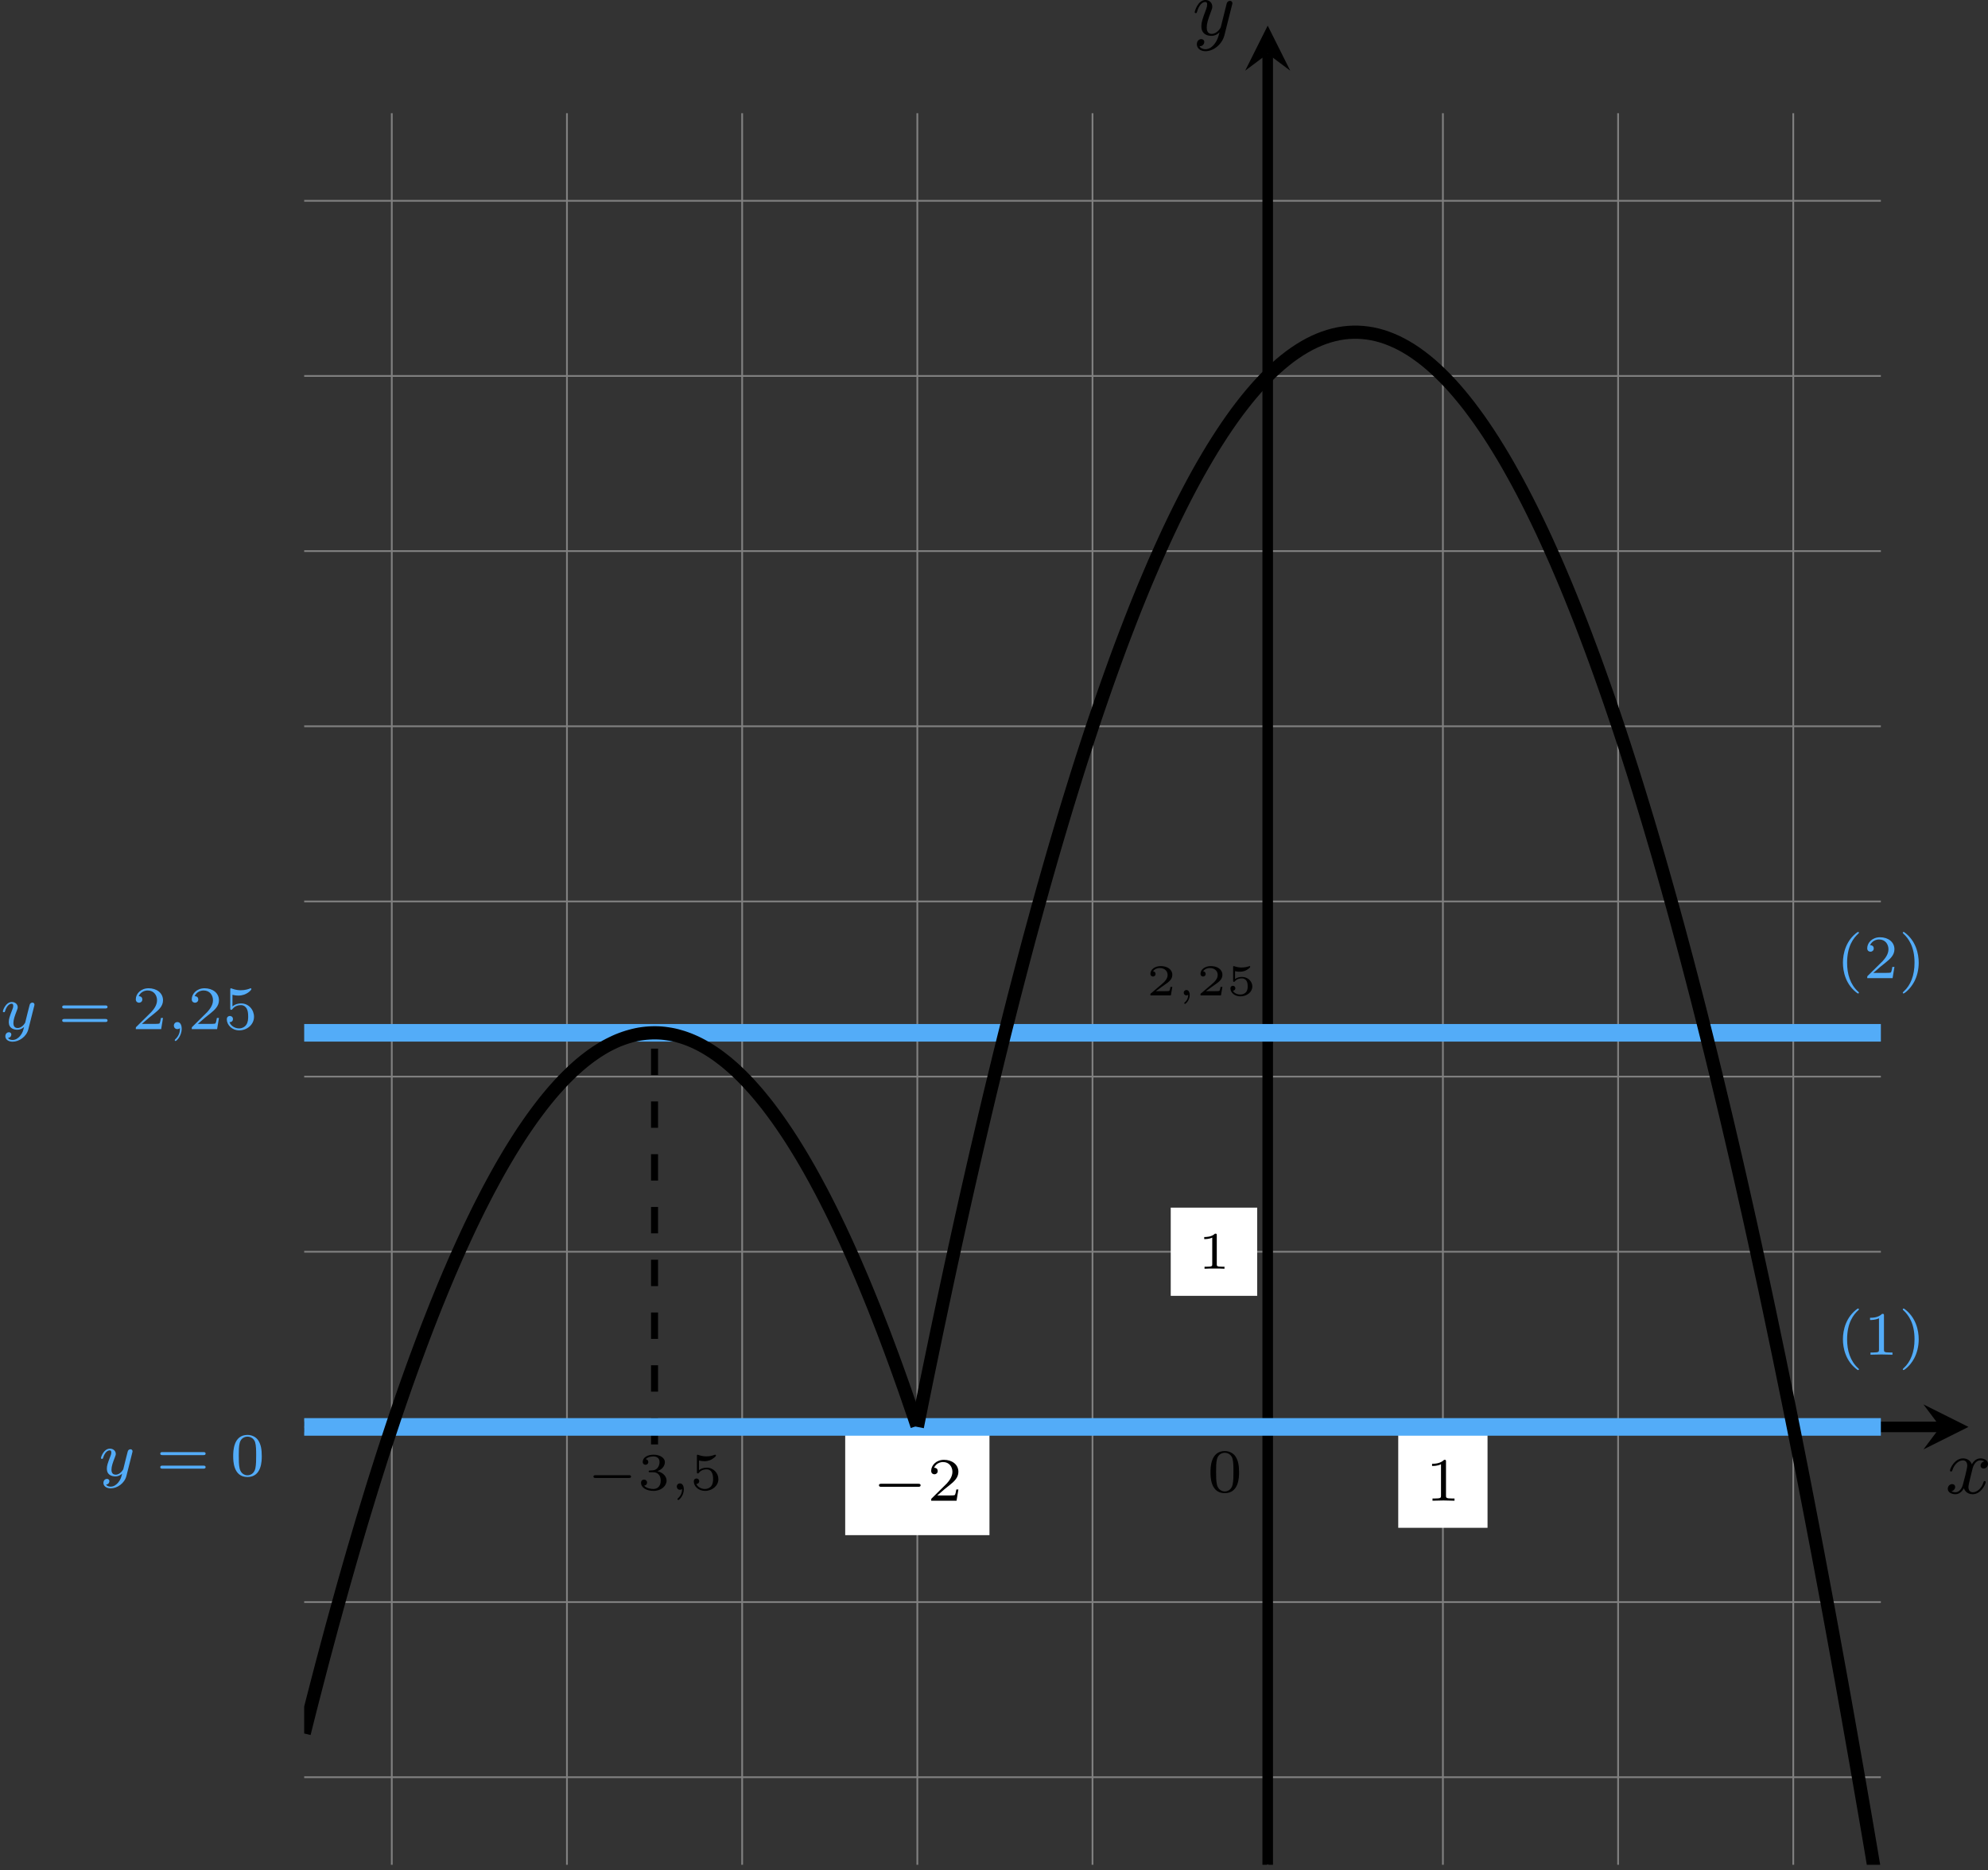 <?xml version='1.0' encoding='UTF-8'?>
<!-- This file was generated by dvisvgm 2.13.3 -->
<svg version='1.1' xmlns='http://www.w3.org/2000/svg' xmlns:xlink='http://www.w3.org/1999/xlink' width='450.343pt' height='423.698pt' viewBox='6.138 111.536 450.343 423.698'>
<rect x="6.138" y="111.536" width="450.343" height="423.698" fill="#333333" stroke="none"/>
<defs>
<clipPath id='clip2'>
<path d='M37.523 267.019V68.594H216.106V267.019ZM216.106 68.594'/>
</clipPath>
<path id='g10-59' d='M1.471-.112C1.471 .272 1.402 .718 .928 1.165C.9 1.193 .879 1.213 .879 1.248C.879 1.297 .934 1.346 .976 1.346C1.074 1.346 1.667 .788 1.667-.042C1.667-.474 1.499-.802 1.179-.802C.948-.802 .781-.621 .781-.404C.781-.181 .941 0 1.186 0C1.353 0 1.465-.112 1.471-.112Z'/>
<path id='g10-121' d='M3.877-2.629C3.905-2.727 3.905-2.741 3.905-2.783C3.905-2.922 3.794-3.006 3.675-3.006C3.599-3.006 3.466-2.971 3.389-2.838C3.368-2.797 3.313-2.573 3.278-2.434L3.131-1.855C3.089-1.688 2.873-.809 2.852-.732C2.845-.732 2.538-.126 1.995-.126C1.52-.126 1.52-.579 1.52-.704C1.52-1.081 1.681-1.52 1.89-2.057C1.974-2.28 2.008-2.364 2.008-2.483C2.008-2.817 1.723-3.075 1.346-3.075C.642-3.075 .328-2.127 .328-2.008C.328-1.918 .425-1.918 .446-1.918C.544-1.918 .551-1.953 .572-2.029C.746-2.608 1.046-2.88 1.325-2.88C1.444-2.88 1.499-2.803 1.499-2.636C1.499-2.476 1.437-2.322 1.402-2.232C1.067-1.381 .997-1.123 .997-.816C.997-.697 .997-.37 1.269-.146C1.485 .035 1.778 .07 1.967 .07C2.246 .07 2.497-.035 2.727-.244C2.636 .139 2.559 .432 2.267 .781C2.078 .997 1.799 1.227 1.43 1.227C1.381 1.227 1.053 1.227 .907 .997C1.283 .955 1.283 .621 1.283 .614C1.283 .391 1.081 .349 1.011 .349C.837 .349 .607 .488 .607 .809C.607 1.165 .941 1.423 1.437 1.423C2.141 1.423 2.999 .879 3.215 .007L3.877-2.629Z'/>
<path id='g4-59' d='M1.375-.084C1.375 .484 1.076 .813 .927 .944C.867 1.004 .849 1.016 .849 1.052C.849 1.106 .903 1.16 .95 1.16C1.034 1.16 1.572 .681 1.572-.054C1.572-.43 1.417-.723 1.13-.723C.897-.723 .771-.538 .771-.365C.771-.185 .897 0 1.136 0C1.225 0 1.309-.024 1.375-.084Z'/>
<path id='g9-0' d='M5.189-1.576C5.3-1.576 5.467-1.576 5.467-1.743C5.467-1.918 5.307-1.918 5.189-1.918H1.032C.921-1.918 .753-1.918 .753-1.75C.753-1.576 .914-1.576 1.032-1.576H5.189Z'/>
<path id='g6-49' d='M2.146-3.796C2.146-3.975 2.122-3.975 1.943-3.975C1.548-3.593 .938-3.593 .723-3.593V-3.359C.879-3.359 1.273-3.359 1.632-3.527V-.508C1.632-.311 1.632-.233 1.016-.233H.759V0C1.088-.024 1.554-.024 1.889-.024S2.69-.024 3.019 0V-.233H2.762C2.146-.233 2.146-.311 2.146-.508V-3.796Z'/>
<path id='g6-51' d='M1.757-1.985C2.266-1.985 2.606-1.644 2.606-1.034C2.606-.377 2.212-.09 1.775-.09C1.614-.09 .998-.126 .729-.472C.962-.496 1.058-.652 1.058-.813C1.058-1.016 .915-1.154 .717-1.154C.556-1.154 .377-1.052 .377-.801C.377-.209 1.034 .126 1.793 .126C2.678 .126 3.27-.442 3.27-1.034C3.27-1.47 2.935-1.931 2.224-2.11C2.696-2.266 3.078-2.648 3.078-3.138C3.078-3.616 2.517-3.975 1.799-3.975C1.1-3.975 .568-3.652 .568-3.162C.568-2.905 .765-2.833 .885-2.833C1.04-2.833 1.201-2.941 1.201-3.15C1.201-3.335 1.07-3.443 .909-3.467C1.19-3.778 1.733-3.778 1.787-3.778C2.092-3.778 2.475-3.634 2.475-3.138C2.475-2.809 2.289-2.236 1.692-2.2C1.584-2.194 1.423-2.182 1.369-2.182C1.309-2.176 1.243-2.17 1.243-2.08C1.243-1.985 1.309-1.985 1.411-1.985H1.757Z'/>
<path id='g6-53' d='M1.016-3.318C1.213-3.264 1.423-3.24 1.626-3.24C1.757-3.24 2.092-3.24 2.469-3.449C2.57-3.509 2.941-3.754 2.941-3.879C2.941-3.957 2.881-3.975 2.857-3.975C2.839-3.975 2.833-3.975 2.768-3.951C2.552-3.867 2.248-3.784 1.859-3.784C1.566-3.784 1.243-3.838 .974-3.939C.915-3.963 .891-3.975 .867-3.975C.783-3.975 .783-3.909 .783-3.814V-2.02C.783-1.919 .783-1.847 .891-1.847C.944-1.847 .962-1.871 1.004-1.919C1.154-2.11 1.417-2.313 1.883-2.313C2.618-2.313 2.618-1.417 2.618-1.225C2.618-.992 2.6-.658 2.403-.412C2.218-.185 1.943-.09 1.686-.09C1.273-.09 .861-.317 .717-.664C1.01-.669 1.046-.903 1.046-.974C1.046-1.136 .921-1.279 .735-1.279C.681-1.279 .43-1.249 .43-.95C.43-.4 .95 .126 1.704 .126C2.523 .126 3.216-.454 3.216-1.201C3.216-1.883 2.666-2.505 1.895-2.505C1.506-2.505 1.207-2.379 1.016-2.218V-3.318Z'/>
<path id='g2-0' d='M4.758-1.339C4.854-1.339 5.003-1.339 5.003-1.494S4.854-1.65 4.758-1.65H.992C.897-1.65 .747-1.65 .747-1.494S.897-1.339 .992-1.339H4.758Z'/>
<path id='g12-40' d='M2.476-5.23C1.151-4.296 .802-2.817 .802-1.75C.802-.767 1.095 .76 2.476 1.736C2.532 1.736 2.615 1.736 2.615 1.653C2.615 1.611 2.594 1.597 2.545 1.548C1.618 .711 1.276-.474 1.276-1.743C1.276-3.626 1.995-4.547 2.566-5.063C2.594-5.091 2.615-5.112 2.615-5.147C2.615-5.23 2.532-5.23 2.476-5.23Z'/>
<path id='g12-41' d='M.628-5.23C.579-5.23 .495-5.23 .495-5.147C.495-5.112 .516-5.091 .558-5.042C1.158-4.491 1.827-3.55 1.827-1.75C1.827-.293 1.374 .809 .621 1.492C.502 1.611 .495 1.618 .495 1.653S.516 1.736 .586 1.736C.669 1.736 1.332 1.276 1.792 .404C2.099-.174 2.301-.928 2.301-1.743C2.301-2.727 2.008-4.254 .628-5.23Z'/>
<path id='g12-48' d='M3.599-2.225C3.599-2.992 3.508-3.543 3.187-4.031C2.971-4.352 2.538-4.631 1.981-4.631C.363-4.631 .363-2.727 .363-2.225S.363 .139 1.981 .139S3.599-1.723 3.599-2.225ZM1.981-.056C1.66-.056 1.234-.244 1.095-.816C.997-1.227 .997-1.799 .997-2.315C.997-2.824 .997-3.354 1.102-3.738C1.248-4.289 1.695-4.435 1.981-4.435C2.357-4.435 2.72-4.205 2.845-3.801C2.957-3.424 2.964-2.922 2.964-2.315C2.964-1.799 2.964-1.283 2.873-.844C2.734-.209 2.26-.056 1.981-.056Z'/>
<path id='g12-49' d='M2.336-4.435C2.336-4.624 2.322-4.631 2.127-4.631C1.681-4.191 1.046-4.184 .76-4.184V-3.933C.928-3.933 1.388-3.933 1.771-4.129V-.572C1.771-.342 1.771-.251 1.074-.251H.809V0C.934-.007 1.792-.028 2.05-.028C2.267-.028 3.145-.007 3.299 0V-.251H3.034C2.336-.251 2.336-.342 2.336-.572V-4.435Z'/>
<path id='g12-50' d='M3.522-1.269H3.285C3.264-1.116 3.194-.704 3.103-.635C3.048-.593 2.511-.593 2.413-.593H1.13C1.862-1.241 2.106-1.437 2.525-1.764C3.041-2.176 3.522-2.608 3.522-3.271C3.522-4.115 2.783-4.631 1.89-4.631C1.025-4.631 .439-4.024 .439-3.382C.439-3.027 .739-2.992 .809-2.992C.976-2.992 1.179-3.11 1.179-3.361C1.179-3.487 1.13-3.731 .767-3.731C.983-4.226 1.458-4.38 1.785-4.38C2.483-4.38 2.845-3.836 2.845-3.271C2.845-2.664 2.413-2.183 2.19-1.932L.509-.272C.439-.209 .439-.195 .439 0H3.313L3.522-1.269Z'/>
<path id='g12-53' d='M1.081-3.891C1.437-3.801 1.646-3.801 1.757-3.801C2.678-3.801 3.222-4.428 3.222-4.533C3.222-4.61 3.173-4.631 3.138-4.631C3.124-4.631 3.11-4.631 3.082-4.61C2.915-4.547 2.545-4.407 2.029-4.407C1.834-4.407 1.465-4.421 1.011-4.596C.941-4.631 .928-4.631 .921-4.631C.83-4.631 .83-4.554 .83-4.442V-2.385C.83-2.267 .83-2.183 .941-2.183C1.004-2.183 1.011-2.197 1.081-2.28C1.381-2.664 1.806-2.72 2.05-2.72C2.469-2.72 2.657-2.385 2.692-2.329C2.817-2.099 2.859-1.834 2.859-1.43C2.859-1.22 2.859-.809 2.65-.502C2.476-.251 2.176-.084 1.834-.084C1.381-.084 .914-.335 .739-.795C1.004-.774 1.137-.948 1.137-1.137C1.137-1.437 .879-1.492 .788-1.492C.774-1.492 .439-1.492 .439-1.116C.439-.488 1.011 .139 1.848 .139C2.741 .139 3.522-.523 3.522-1.402C3.522-2.19 2.922-2.915 2.057-2.915C1.75-2.915 1.388-2.838 1.081-2.573V-3.891Z'/>
<path id='g12-61' d='M5.356-2.343C5.461-2.343 5.621-2.343 5.621-2.518C5.621-2.685 5.454-2.685 5.363-2.685H.746C.656-2.685 .488-2.685 .488-2.518C.488-2.343 .649-2.343 .753-2.343H5.356ZM5.363-.809C5.454-.809 5.621-.809 5.621-.976C5.621-1.151 5.461-1.151 5.356-1.151H.753C.649-1.151 .488-1.151 .488-.976C.488-.809 .656-.809 .746-.809H5.363Z'/>
<path id='g11-59' d='M1.345-.07C1.345 .408 1.086 .682 .951 .792C.902 .832 .892 .842 .892 .877C.892 .907 .936 .966 .981 .966C1.046 .966 1.514 .578 1.514-.045C1.514-.384 1.365-.608 1.141-.608C.951-.608 .837-.458 .837-.304C.837-.144 .951 0 1.141 0C1.215 0 1.29-.02 1.345-.07Z'/>
<path id='g13-50' d='M2.934-.961H2.725C2.71-.867 2.66-.558 2.58-.508C2.54-.478 2.122-.478 2.047-.478H1.071C1.4-.722 1.768-1.001 2.067-1.2C2.516-1.509 2.934-1.798 2.934-2.326C2.934-2.964 2.331-3.318 1.619-3.318C.946-3.318 .453-2.929 .453-2.441C.453-2.182 .672-2.137 .742-2.137C.877-2.137 1.036-2.227 1.036-2.431C1.036-2.61 .907-2.71 .752-2.725C.892-2.949 1.181-3.098 1.514-3.098C1.998-3.098 2.401-2.809 2.401-2.321C2.401-1.903 2.112-1.584 1.729-1.26L.513-.229C.463-.184 .458-.184 .453-.149V0H2.77L2.934-.961Z'/>
<path id='g13-53' d='M.976-2.745C1.24-2.68 1.465-2.68 1.519-2.68C1.858-2.68 2.107-2.78 2.237-2.849C2.356-2.909 2.695-3.123 2.695-3.233C2.695-3.308 2.64-3.318 2.625-3.318C2.615-3.318 2.605-3.318 2.55-3.293C2.361-3.228 2.052-3.158 1.724-3.158C1.44-3.158 1.166-3.208 .902-3.298C.847-3.318 .837-3.318 .827-3.318C.757-3.318 .757-3.258 .757-3.178V-1.684C.757-1.599 .757-1.534 .852-1.534C.907-1.534 .912-1.544 .956-1.599C1.146-1.818 1.41-1.928 1.748-1.928C2.037-1.928 2.197-1.758 2.267-1.654C2.381-1.484 2.406-1.26 2.406-1.021C2.406-.812 2.386-.533 2.192-.339C1.968-.11 1.684-.095 1.574-.095C1.25-.095 .887-.234 .732-.528C.941-.543 1.011-.692 1.011-.807C1.011-.966 .892-1.086 .732-1.086C.623-1.086 .453-1.021 .453-.792C.453-.304 .932 .11 1.584 .11C2.326 .11 2.934-.389 2.934-1.006C2.934-1.569 2.451-2.092 1.758-2.092C1.445-2.092 1.191-2.012 .976-1.848V-2.745Z'/>
<path id='g5-120' d='M4.411-3.622C4.08-3.56 3.981-3.273 3.981-3.138C3.981-2.968 4.107-2.815 4.331-2.815C4.582-2.815 4.824-3.031 4.824-3.344C4.824-3.757 4.376-3.963 3.954-3.963C3.416-3.963 3.102-3.488 2.995-3.3C2.824-3.739 2.43-3.963 2-3.963C1.04-3.963 .52-2.815 .52-2.582C.52-2.502 .583-2.475 .646-2.475C.726-2.475 .753-2.52 .771-2.573C1.049-3.461 1.641-3.739 1.982-3.739C2.242-3.739 2.475-3.569 2.475-3.147C2.475-2.824 2.089-1.39 1.973-.959C1.901-.681 1.632-.126 1.139-.126C.959-.126 .771-.188 .681-.242C.924-.287 1.103-.493 1.103-.726C1.103-.95 .933-1.049 .762-1.049C.502-1.049 .269-.825 .269-.52C.269-.081 .753 .099 1.13 .099C1.65 .099 1.955-.332 2.089-.574C2.313 .018 2.842 .099 3.084 .099C4.053 .099 4.564-1.067 4.564-1.282C4.564-1.327 4.537-1.39 4.447-1.39C4.349-1.39 4.34-1.354 4.295-1.219C4.098-.574 3.578-.126 3.111-.126C2.851-.126 2.609-.287 2.609-.717C2.609-.915 2.735-1.408 2.815-1.748C2.851-1.91 3.093-2.878 3.111-2.941C3.219-3.264 3.488-3.739 3.945-3.739C4.107-3.739 4.277-3.712 4.411-3.622Z'/>
<path id='g5-121' d='M4.501-3.452C4.51-3.497 4.528-3.551 4.528-3.604C4.528-3.721 4.447-3.865 4.25-3.865C4.133-3.865 3.972-3.793 3.9-3.622C3.891-3.587 3.802-3.219 3.748-3.022L3.3-1.228C3.228-.968 3.228-.95 3.21-.87C3.201-.834 2.824-.126 2.179-.126C1.623-.126 1.623-.69 1.623-.861C1.623-1.264 1.739-1.704 2.125-2.708C2.197-2.914 2.251-3.04 2.251-3.21C2.251-3.649 1.919-3.963 1.479-3.963C.619-3.963 .26-2.69 .26-2.582C.26-2.502 .323-2.475 .386-2.475C.484-2.475 .493-2.529 .529-2.645C.717-3.309 1.076-3.739 1.453-3.739C1.668-3.739 1.668-3.569 1.668-3.443C1.668-3.291 1.632-3.129 1.551-2.914C1.13-1.802 1.013-1.426 1.013-.995C1.013 0 1.82 .099 2.152 .099C2.591 .099 2.905-.134 3.067-.296C2.95 .161 2.851 .565 2.502 1.013C2.233 1.372 1.874 1.614 1.479 1.614C1.228 1.614 .933 1.524 .807 1.273C1.282 1.273 1.345 .879 1.345 .789C1.345 .592 1.201 .466 1.004 .466C.789 .466 .502 .637 .502 1.049C.502 1.515 .915 1.838 1.479 1.838C2.394 1.838 3.371 1.058 3.631 .009L4.501-3.452Z'/>
</defs>
<g id='page13' transform='matrix(2 0 0 2 0 0)'>
<path d='M37.523 257.098H216.106M37.523 237.258H216.106M37.523 217.414H216.106M37.523 197.57H216.106M37.523 177.731H216.106M37.523 157.887H216.106M37.523 138.043H216.106M37.523 118.199H216.106M37.523 98.359H216.106M37.523 78.516H216.106M47.445 267.019V68.594M67.285 267.019V68.594M87.129 267.019V68.594M106.973 267.019V68.594M126.812 267.019V68.594M146.656 267.019V68.594M166.5 267.019V68.594M186.344 267.019V68.594M206.184 267.019V68.594' stroke='#808080' fill='none' stroke-width='.199'/>
<path d='M37.523 217.414H222.84' stroke='#000' fill='none' stroke-width='1.196' stroke-miterlimit='10'/>
<path d='M226.028 217.414L220.926 214.863L222.84 217.414L220.926 219.965'/>
<g transform='matrix(1 0 0 1 76.759 7.529)'>
<use x='146.657' y='217.414' xlink:href='#g5-120'/>
</g>
<path d='M146.656 267.019V61.859' stroke='#000' fill='none' stroke-width='1.196' stroke-miterlimit='10'/>
<path d='M146.656 58.672L144.105 63.773L146.656 61.859L149.207 63.773'/>
<g transform='matrix(1 0 0 1 -8.529 -157.683)'>
<use x='146.657' y='217.414' xlink:href='#g5-121'/>
</g>
<g transform='matrix(1 0 0 1 -13.739 -48.885)'>
<use x='146.657' y='217.414' xlink:href='#g13-50'/>
<use x='150.048' y='217.414' xlink:href='#g11-59'/>
<use x='152.331' y='217.414' xlink:href='#g13-50'/>
<use x='155.721' y='217.414' xlink:href='#g13-53'/>
</g>
<g transform='matrix(1 0 0 1 -6.844 7.367)'>
<use x='146.657' y='217.414' xlink:href='#g12-48'/>
</g>
<path d='M135.672 202.566H145.465V192.574H135.672Z' fill='#fff'/>
<g transform='matrix(1 0 0 1 -7.915 -17.917)'>
<use x='146.657' y='217.414' xlink:href='#g6-49'/>
</g>
<path d='M98.801 229.676H115.141V218.207H98.801Z' fill='#fff'/>
<g transform='matrix(1 0 0 1 -44.784 8.36)'>
<use x='146.657' y='217.414' xlink:href='#g9-0'/>
<use x='152.884' y='217.414' xlink:href='#g12-50'/>
</g>
<path d='M161.441 228.844H171.555V218.207H161.441Z' fill='#fff'/>
<g transform='matrix(1 0 0 1 17.857 8.36)'>
<use x='146.657' y='217.414' xlink:href='#g12-49'/>
</g>
<g transform='matrix(1 0 0 1 -77.115 7.122)'>
<use x='146.657' y='217.414' xlink:href='#g2-0'/>
<use x='152.414' y='217.414' xlink:href='#g6-51'/>
<use x='156.067' y='217.414' xlink:href='#g4-59'/>
<use x='158.336' y='217.414' xlink:href='#g6-53'/>
</g>
<path d='M77.207 219.398V172.769' stroke='#000' fill='none' stroke-width='.797' stroke-miterlimit='10' stroke-dasharray='2.989 2.989'/>
<path d='M37.523 172.769H216.106' stroke='#53acf8' fill='none' stroke-width='1.993' stroke-miterlimit='10'/>
<path d='M37.523 217.414H216.106' stroke='#53acf8' fill='none' stroke-width='1.993' stroke-miterlimit='10'/>
<g fill='#53acf8' transform='matrix(1 0 0 1 -143.589 -45.061)'>
<use x='146.657' y='217.414' xlink:href='#g10-121'/>
<use x='153.216' y='217.414' xlink:href='#g12-61'/>
<use x='161.6' y='217.414' xlink:href='#g12-50'/>
<use x='165.571' y='217.414' xlink:href='#g10-59'/>
<use x='167.937' y='217.414' xlink:href='#g12-50'/>
<use x='171.908' y='217.414' xlink:href='#g12-53'/>
</g>
<g fill='#53acf8' transform='matrix(1 0 0 1 -132.481 5.538)'>
<use x='146.657' y='217.414' xlink:href='#g10-121'/>
<use x='153.216' y='217.414' xlink:href='#g12-61'/>
<use x='161.6' y='217.414' xlink:href='#g12-48'/>
</g>
<g fill='#53acf8' transform='matrix(1 0 0 1 64.35 -50.839)'>
<use x='146.657' y='217.414' xlink:href='#g12-40'/>
<use x='149.771' y='217.414' xlink:href='#g12-50'/>
<use x='153.742' y='217.414' xlink:href='#g12-41'/>
</g>
<g fill='#53acf8' transform='matrix(1 0 0 1 64.35 -8.178)'>
<use x='146.657' y='217.414' xlink:href='#g12-40'/>
<use x='149.771' y='217.414' xlink:href='#g12-49'/>
<use x='153.742' y='217.414' xlink:href='#g12-41'/>
</g>
<path d='M106.973 217.414C106.973 217.414 107.367 215.441 107.519 214.688C107.672 213.934 107.918 212.734 108.066 211.992C108.219 211.246 108.465 210.062 108.617 209.324C108.769 208.59 109.012 207.418 109.164 206.691C109.316 205.961 109.562 204.805 109.715 204.086C109.867 203.367 110.109 202.219 110.262 201.508C110.414 200.801 110.656 199.668 110.809 198.965C110.961 198.262 111.207 197.144 111.359 196.449C111.512 195.758 111.754 194.652 111.906 193.965C112.059 193.281 112.305 192.191 112.453 191.512C112.606 190.836 112.852 189.758 113.004 189.09C113.156 188.422 113.398 187.356 113.551 186.695C113.703 186.035 113.949 184.984 114.102 184.332C114.254 183.684 114.496 182.644 114.648 182C114.801 181.359 115.043 180.332 115.195 179.699C115.348 179.062 115.594 178.055 115.746 177.426C115.898 176.801 116.141 175.805 116.293 175.184C116.445 174.566 116.688 173.582 116.84 172.973C116.992 172.363 117.238 171.394 117.391 170.793C117.543 170.191 117.785 169.234 117.938 168.641C118.09 168.051 118.336 167.106 118.488 166.523C118.637 165.938 118.883 165.008 119.035 164.434C119.188 163.856 119.43 162.938 119.582 162.371C119.734 161.805 119.981 160.902 120.133 160.344C120.285 159.785 120.527 158.894 120.68 158.344C120.832 157.793 121.074 156.918 121.227 156.375C121.379 155.832 121.625 154.969 121.777 154.438C121.93 153.902 122.172 153.055 122.324 152.527C122.477 152.004 122.723 151.168 122.875 150.648C123.023 150.133 123.269 149.312 123.422 148.801C123.574 148.293 123.816 147.484 123.969 146.984C124.121 146.484 124.367 145.688 124.519 145.199C124.672 144.707 124.914 143.926 125.066 143.441C125.219 142.957 125.461 142.188 125.613 141.715C125.766 141.238 126.012 140.484 126.164 140.019C126.316 139.551 126.559 138.809 126.711 138.352C126.863 137.894 127.109 137.168 127.258 136.719C127.41 136.266 127.656 135.555 127.809 135.113S128.203 133.969 128.356 133.535C128.508 133.106 128.754 132.418 128.906 131.992C129.059 131.566 129.301 130.894 129.453 130.477C129.606 130.062 129.848 129.402 130 128.992C130.152 128.586 130.398 127.941 130.551 127.539C130.703 127.141 130.945 126.508 131.098 126.117C131.25 125.727 131.496 125.106 131.644 124.723C131.797 124.34 132.043 123.734 132.195 123.359C132.348 122.988 132.59 122.394 132.742 122.027C132.894 121.664 133.141 121.082 133.293 120.727C133.445 120.371 133.688 119.805 133.84 119.453C133.992 119.106 134.234 118.555 134.387 118.215C134.539 117.871 134.785 117.332 134.938 117S135.332 116.145 135.484 115.82C135.637 115.496 135.879 114.984 136.031 114.672C136.184 114.355 136.43 113.855 136.582 113.551C136.734 113.242 136.977 112.758 137.129 112.461C137.281 112.16 137.527 111.691 137.68 111.398C137.828 111.109 138.074 110.652 138.227 110.371C138.379 110.09 138.621 109.645 138.773 109.371C138.926 109.098 139.172 108.668 139.324 108.402C139.477 108.137 139.719 107.719 139.871 107.465C140.023 107.207 140.266 106.805 140.418 106.555C140.57 106.309 140.816 105.918 140.969 105.68C141.121 105.437 141.363 105.062 141.516 104.832C141.668 104.598 141.914 104.234 142.066 104.012C142.215 103.789 142.461 103.441 142.613 103.227C142.766 103.012 143.008 102.676 143.16 102.469C143.312 102.266 143.559 101.941 143.711 101.742C143.863 101.547 144.105 101.234 144.258 101.047C144.41 100.859 144.652 100.562 144.805 100.383C144.957 100.199 145.203 99.918 145.355 99.746S145.75 99.305 145.902 99.141S146.301 98.723 146.449 98.566C146.602 98.41 146.848 98.168 147 98.02C147.152 97.875 147.395 97.645 147.547 97.508C147.699 97.367 147.945 97.152 148.098 97.023C148.25 96.895 148.492 96.691 148.645 96.57C148.797 96.449 149.039 96.258 149.191 96.145C149.344 96.031 149.59 95.859 149.742 95.754C149.895 95.648 150.137 95.488 150.289 95.391C150.441 95.293 150.688 95.145 150.836 95.059C150.988 94.969 151.234 94.836 151.387 94.754C151.539 94.676 151.781 94.555 151.934 94.484C152.086 94.414 152.332 94.305 152.484 94.242C152.637 94.18 152.879 94.086 153.031 94.031C153.184 93.977 153.426 93.898 153.578 93.852C153.73 93.805 153.977 93.738 154.129 93.699C154.281 93.664 154.523 93.609 154.676 93.578C154.828 93.551 155.07 93.512 155.223 93.488C155.375 93.469 155.621 93.441 155.773 93.43C155.926 93.418 156.168 93.406 156.32 93.402C156.473 93.398 156.719 93.398 156.871 93.402C157.019 93.406 157.266 93.418 157.418 93.434C157.57 93.445 157.812 93.473 157.965 93.496C158.117 93.516 158.363 93.555 158.516 93.586C158.668 93.617 158.91 93.672 159.062 93.707C159.215 93.746 159.457 93.812 159.609 93.859C159.762 93.906 160.008 93.988 160.16 94.043C160.312 94.098 160.555 94.191 160.707 94.258C160.859 94.32 161.106 94.43 161.258 94.5C161.406 94.57 161.652 94.691 161.805 94.773C161.957 94.855 162.199 94.988 162.352 95.078C162.504 95.164 162.75 95.316 162.902 95.41C163.055 95.508 163.297 95.672 163.449 95.777C163.602 95.883 163.844 96.059 163.996 96.172S164.394 96.473 164.547 96.598C164.699 96.719 164.941 96.922 165.094 97.051C165.246 97.184 165.492 97.398 165.641 97.539C165.793 97.676 166.039 97.906 166.191 98.055C166.344 98.199 166.586 98.445 166.738 98.602C166.891 98.758 167.137 99.012 167.289 99.176C167.441 99.34 167.684 99.613 167.836 99.785C167.988 99.957 168.231 100.242 168.383 100.422C168.535 100.602 168.781 100.898 168.934 101.09C169.086 101.277 169.328 101.59 169.481 101.785C169.633 101.984 169.879 102.309 170.027 102.516C170.18 102.723 170.426 103.059 170.578 103.273C170.731 103.488 170.973 103.84 171.125 104.062C171.277 104.285 171.523 104.648 171.676 104.883C171.828 105.113 172.07 105.492 172.223 105.73C172.375 105.973 172.617 106.363 172.769 106.609C172.922 106.859 173.168 107.266 173.32 107.52C173.473 107.777 173.715 108.195 173.867 108.461C174.019 108.727 174.262 109.16 174.414 109.434C174.566 109.707 174.812 110.152 174.965 110.434C175.117 110.715 175.359 111.172 175.512 111.465C175.664 111.754 175.91 112.227 176.062 112.527C176.211 112.824 176.457 113.309 176.609 113.617C176.762 113.926 177.004 114.426 177.156 114.738C177.309 115.055 177.555 115.566 177.707 115.891C177.859 116.215 178.102 116.742 178.254 117.074C178.406 117.406 178.648 117.949 178.801 118.289C178.953 118.629 179.199 119.184 179.352 119.531C179.504 119.883 179.746 120.449 179.898 120.805C180.051 121.164 180.297 121.742 180.449 122.109C180.598 122.477 180.844 123.07 180.996 123.445C181.148 123.816 181.391 124.426 181.543 124.809C181.695 125.191 181.941 125.812 182.094 126.203C182.246 126.594 182.488 127.231 182.641 127.629C182.793 128.027 183.035 128.676 183.188 129.086C183.34 129.492 183.586 130.152 183.738 130.57C183.891 130.988 184.133 131.66 184.285 132.086C184.438 132.512 184.684 133.199 184.832 133.633C184.984 134.066 185.231 134.766 185.383 135.211C185.535 135.652 185.777 136.367 185.93 136.816C186.082 137.266 186.328 137.996 186.481 138.453C186.633 138.914 186.875 139.656 187.027 140.121C187.18 140.59 187.422 141.344 187.574 141.82C187.727 142.293 187.973 143.062 188.125 143.547C188.277 144.031 188.519 144.812 188.672 145.305C188.824 145.797 189.07 146.594 189.219 147.094C189.371 147.598 189.617 148.406 189.769 148.914C189.922 149.422 190.164 150.246 190.316 150.766C190.469 151.281 190.715 152.117 190.867 152.644C191.019 153.168 191.262 154.019 191.414 154.555C191.566 155.09 191.809 155.953 191.961 156.492C192.113 157.035 192.359 157.914 192.512 158.465C192.664 159.016 192.906 159.906 193.059 160.465C193.211 161.027 193.453 161.93 193.606 162.496C193.758 163.066 194.004 163.984 194.156 164.559C194.309 165.137 194.551 166.066 194.703 166.652C194.856 167.234 195.102 168.18 195.254 168.773C195.402 169.367 195.648 170.324 195.801 170.926C195.953 171.527 196.195 172.5 196.348 173.109C196.5 173.719 196.746 174.703 196.898 175.32C197.051 175.941 197.293 176.938 197.445 177.566C197.598 178.191 197.84 179.203 197.992 179.84C198.144 180.473 198.391 181.5 198.543 182.144C198.695 182.785 198.938 183.824 199.09 184.477C199.242 185.129 199.488 186.18 199.641 186.844C199.789 187.504 200.035 188.566 200.188 189.238C200.34 189.906 200.582 190.984 200.734 191.664C200.887 192.34 201.133 193.434 201.285 194.117C201.438 194.805 201.68 195.91 201.832 196.606C201.984 197.297 202.227 198.418 202.379 199.121C202.531 199.824 202.777 200.957 202.93 201.668C203.082 202.379 203.324 203.523 203.477 204.242C203.629 204.961 203.875 206.121 204.023 206.852C204.176 207.578 204.422 208.75 204.574 209.488C204.727 210.223 204.969 211.41 205.121 212.156C205.273 212.898 205.519 214.102 205.672 214.855C205.824 215.605 206.066 216.82 206.219 217.582C206.371 218.344 206.613 219.57 206.766 220.34C206.918 221.109 207.164 222.352 207.316 223.129C207.469 223.906 207.711 225.16 207.863 225.949C208.016 226.734 208.262 228.004 208.41 228.797C208.562 229.594 208.809 230.875 208.961 231.68C209.113 232.481 209.356 233.777 209.508 234.59C209.66 235.398 209.906 236.707 210.059 237.527C210.211 238.348 210.453 239.672 210.606 240.5C210.758 241.328 211 242.664 211.152 243.5C211.305 244.336 211.551 245.688 211.703 246.531C211.856 247.379 212.098 248.738 212.25 249.594C212.402 250.449 212.644 251.824 212.797 252.688C212.949 253.547 213.195 254.938 213.348 255.809C213.5 256.68 213.742 258.082 213.894 258.961C214.047 259.84 214.293 261.258 214.445 262.144C214.594 263.031 214.84 264.461 214.992 265.356C215.144 266.254 215.387 267.695 215.539 268.602C215.691 269.504 216.09 271.875 216.09 271.875' stroke='#000' fill='none' stroke-width='1.494' stroke-miterlimit='10' clip-path='url(#clip2)'/>
<path d='M37.523 252.141C37.523 252.141 37.773 251.133 37.871 250.75S38.125 249.754 38.219 249.371C38.316 248.992 38.473 248.387 38.57 248.008C38.664 247.633 38.82 247.031 38.918 246.656S39.168 245.688 39.266 245.316C39.363 244.945 39.52 244.356 39.613 243.988C39.711 243.621 39.867 243.035 39.965 242.672S40.215 241.731 40.313 241.371C40.41 241.008 40.566 240.434 40.66 240.078C40.758 239.723 40.914 239.152 41.012 238.801C41.105 238.445 41.262 237.883 41.359 237.535C41.457 237.184 41.609 236.625 41.707 236.281C41.805 235.934 41.961 235.379 42.055 235.039C42.152 234.695 42.309 234.148 42.406 233.809C42.504 233.469 42.656 232.926 42.754 232.59C42.852 232.254 43.008 231.719 43.102 231.387C43.199 231.051 43.355 230.523 43.453 230.191C43.547 229.863 43.703 229.336 43.801 229.012C43.898 228.688 44.051 228.164 44.148 227.844C44.246 227.519 44.402 227.008 44.5 226.688C44.594 226.367 44.75 225.859 44.848 225.543C44.945 225.227 45.098 224.723 45.195 224.41C45.293 224.102 45.449 223.602 45.543 223.293C45.641 222.984 45.797 222.492 45.895 222.188C45.988 221.879 46.145 221.395 46.242 221.09C46.34 220.789 46.496 220.309 46.59 220.008C46.688 219.711 46.844 219.234 46.941 218.938C47.035 218.645 47.191 218.172 47.289 217.879C47.387 217.59 47.539 217.121 47.637 216.836C47.734 216.547 47.891 216.086 47.984 215.801C48.082 215.516 48.238 215.062 48.336 214.781C48.434 214.5 48.586 214.051 48.684 213.77C48.781 213.492 48.938 213.051 49.031 212.773C49.129 212.5 49.285 212.062 49.383 211.789C49.477 211.52 49.633 211.086 49.73 210.816C49.828 210.551 49.98 210.121 50.078 209.859C50.176 209.594 50.332 209.172 50.43 208.91C50.523 208.648 50.68 208.234 50.777 207.977C50.875 207.719 51.027 207.305 51.125 207.051S51.379 206.391 51.473 206.141C51.57 205.891 51.727 205.488 51.824 205.242C51.918 204.996 52.074 204.602 52.172 204.356C52.27 204.113 52.422 203.723 52.52 203.481C52.617 203.242 52.773 202.859 52.871 202.621C52.965 202.383 53.121 202.004 53.219 201.769C53.316 201.535 53.469 201.164 53.566 200.934C53.664 200.703 53.82 200.336 53.914 200.109C54.012 199.883 54.168 199.519 54.266 199.297C54.363 199.07 54.516 198.715 54.613 198.496C54.711 198.273 54.867 197.926 54.961 197.707C55.059 197.492 55.215 197.144 55.312 196.93C55.406 196.719 55.562 196.379 55.66 196.168C55.758 195.957 55.91 195.621 56.008 195.418C56.105 195.211 56.262 194.879 56.355 194.676C56.453 194.473 56.609 194.148 56.707 193.949C56.805 193.75 56.957 193.434 57.055 193.234C57.152 193.039 57.309 192.727 57.402 192.531C57.5 192.34 57.656 192.031 57.754 191.844C57.848 191.652 58.004 191.352 58.102 191.164C58.199 190.981 58.352 190.684 58.449 190.5C58.547 190.316 58.703 190.027 58.801 189.848C58.895 189.668 59.051 189.383 59.148 189.207C59.246 189.027 59.398 188.75 59.496 188.578C59.594 188.402 59.75 188.129 59.844 187.961C59.941 187.789 60.098 187.523 60.195 187.356C60.289 187.191 60.445 186.926 60.543 186.766C60.641 186.602 60.793 186.344 60.891 186.184C60.988 186.023 61.145 185.773 61.242 185.617C61.336 185.461 61.492 185.215 61.59 185.062C61.688 184.91 61.84 184.668 61.938 184.519C62.035 184.371 62.191 184.133 62.285 183.988C62.383 183.844 62.539 183.613 62.637 183.469C62.734 183.328 62.887 183.102 62.984 182.965C63.082 182.824 63.238 182.606 63.332 182.469C63.43 182.332 63.586 182.121 63.684 181.988C63.777 181.856 63.934 181.648 64.031 181.519C64.129 181.391 64.281 181.188 64.379 181.062C64.477 180.938 64.633 180.738 64.727 180.617C64.824 180.496 64.981 180.301 65.078 180.184C65.176 180.066 65.328 179.879 65.426 179.762C65.523 179.648 65.68 179.465 65.773 179.356C65.871 179.242 66.027 179.066 66.125 178.961C66.219 178.852 66.375 178.68 66.473 178.574C66.57 178.473 66.723 178.305 66.82 178.203C66.918 178.102 67.074 177.945 67.172 177.844C67.266 177.746 67.422 177.594 67.519 177.5C67.617 177.406 67.769 177.254 67.867 177.164C67.965 177.074 68.121 176.93 68.215 176.844C68.312 176.754 68.469 176.617 68.566 176.531C68.66 176.449 68.816 176.316 68.914 176.234C69.012 176.152 69.168 176.027 69.262 175.949C69.359 175.871 69.516 175.75 69.613 175.676C69.707 175.602 69.863 175.484 69.961 175.414C70.059 175.344 70.211 175.234 70.309 175.168C70.406 175.098 70.562 174.992 70.656 174.93C70.754 174.867 70.91 174.766 71.008 174.707C71.106 174.644 71.258 174.551 71.356 174.492C71.453 174.438 71.609 174.348 71.703 174.293C71.801 174.242 71.957 174.156 72.055 174.106C72.148 174.055 72.305 173.981 72.402 173.934C72.5 173.887 72.652 173.812 72.75 173.769C72.848 173.727 73.004 173.66 73.098 173.617C73.195 173.578 73.352 173.516 73.449 173.481C73.547 173.445 73.699 173.387 73.797 173.356C73.894 173.32 74.051 173.269 74.144 173.242C74.242 173.211 74.398 173.164 74.496 173.141C74.59 173.113 74.746 173.074 74.844 173.051C74.941 173.027 75.094 172.992 75.191 172.973C75.289 172.953 75.445 172.926 75.543 172.906C75.637 172.891 75.793 172.867 75.891 172.856C75.988 172.844 76.141 172.824 76.238 172.816C76.336 172.805 76.492 172.793 76.586 172.789C76.684 172.781 76.84 172.773 76.938 172.773C77.031 172.769 77.188 172.766 77.285 172.769C77.383 172.769 77.539 172.773 77.633 172.777C77.731 172.781 77.887 172.789 77.984 172.797C78.078 172.805 78.234 172.82 78.332 172.832C78.43 172.844 78.582 172.863 78.68 172.879C78.777 172.891 78.934 172.918 79.027 172.934C79.125 172.953 79.281 172.984 79.379 173.004C79.477 173.027 79.629 173.062 79.727 173.086C79.824 173.113 79.981 173.156 80.074 173.184C80.172 173.211 80.328 173.258 80.426 173.289C80.519 173.32 80.676 173.375 80.773 173.41C80.871 173.445 81.023 173.5 81.121 173.539C81.219 173.578 81.375 173.641 81.469 173.684C81.566 173.727 81.723 173.793 81.82 173.84C81.918 173.887 82.07 173.961 82.168 174.008C82.266 174.055 82.422 174.137 82.516 174.188C82.613 174.242 82.769 174.328 82.867 174.383C82.961 174.438 83.117 174.527 83.215 174.586C83.312 174.644 83.465 174.742 83.562 174.805S83.816 174.969 83.914 175.035C84.008 175.098 84.164 175.207 84.262 175.273C84.359 175.344 84.512 175.457 84.609 175.531C84.707 175.602 84.863 175.719 84.957 175.797C85.055 175.871 85.211 175.996 85.309 176.074C85.402 176.152 85.559 176.281 85.656 176.367C85.754 176.449 85.91 176.582 86.004 176.668C86.102 176.754 86.258 176.894 86.356 176.984C86.449 177.074 86.606 177.219 86.703 177.312C86.801 177.402 86.953 177.555 87.051 177.652C87.148 177.746 87.305 177.902 87.398 178.004C87.496 178.102 87.652 178.266 87.75 178.367C87.848 178.473 88 178.637 88.098 178.746C88.195 178.852 88.352 179.023 88.445 179.133C88.543 179.242 88.699 179.422 88.797 179.535C88.891 179.648 89.047 179.832 89.144 179.949C89.242 180.066 89.394 180.254 89.492 180.375C89.59 180.496 89.746 180.688 89.844 180.812C89.938 180.938 90.094 181.137 90.191 181.262C90.289 181.391 90.441 181.594 90.539 181.727C90.637 181.856 90.793 182.066 90.887 182.199C90.984 182.332 91.141 182.551 91.238 182.688C91.332 182.824 91.488 183.047 91.586 183.188C91.684 183.328 91.836 183.555 91.934 183.699S92.188 184.074 92.285 184.223C92.379 184.367 92.535 184.609 92.633 184.758C92.731 184.91 92.883 185.152 92.981 185.305C93.078 185.461 93.234 185.711 93.328 185.867C93.426 186.023 93.582 186.281 93.68 186.441C93.777 186.602 93.93 186.859 94.027 187.023C94.125 187.191 94.281 187.457 94.375 187.621C94.473 187.789 94.629 188.062 94.727 188.234C94.82 188.402 94.977 188.68 95.074 188.856C95.172 189.027 95.324 189.312 95.422 189.488C95.519 189.668 95.676 189.953 95.769 190.137C95.867 190.316 96.023 190.609 96.121 190.793C96.219 190.981 96.371 191.277 96.469 191.465C96.566 191.652 96.723 191.957 96.816 192.148C96.914 192.34 97.07 192.648 97.168 192.844C97.262 193.039 97.418 193.356 97.516 193.551C97.613 193.75 97.766 194.07 97.863 194.273C97.961 194.473 98.117 194.801 98.215 195.004C98.309 195.211 98.465 195.539 98.562 195.75C98.66 195.957 98.812 196.293 98.91 196.504C99.008 196.719 99.164 197.059 99.258 197.273C99.356 197.488 99.512 197.836 99.609 198.055C99.703 198.273 99.859 198.629 99.957 198.852C100.055 199.07 100.207 199.43 100.305 199.656C100.402 199.883 100.559 200.246 100.656 200.473C100.75 200.703 100.906 201.07 101.004 201.305C101.102 201.535 101.254 201.91 101.352 202.148C101.449 202.383 101.606 202.762 101.699 203C101.797 203.242 101.953 203.625 102.051 203.867C102.148 204.113 102.301 204.504 102.398 204.75C102.496 204.996 102.652 205.391 102.746 205.641C102.844 205.891 103 206.293 103.098 206.543C103.191 206.797 103.348 207.203 103.445 207.461C103.543 207.715 103.695 208.129 103.793 208.391C103.891 208.648 104.047 209.066 104.141 209.328C104.238 209.594 104.394 210.016 104.492 210.281C104.59 210.551 104.742 210.98 104.84 211.25C104.938 211.52 105.094 211.953 105.188 212.227C105.285 212.5 105.441 212.938 105.539 213.215C105.633 213.492 105.789 213.938 105.887 214.219C105.984 214.496 106.137 214.949 106.234 215.23C106.332 215.516 106.488 215.973 106.586 216.258C106.68 216.547 106.934 217.297 106.934 217.297' stroke='#000' fill='none' stroke-width='1.494' stroke-miterlimit='10' clip-path='url(#clip2)'/>
</g>
</svg>